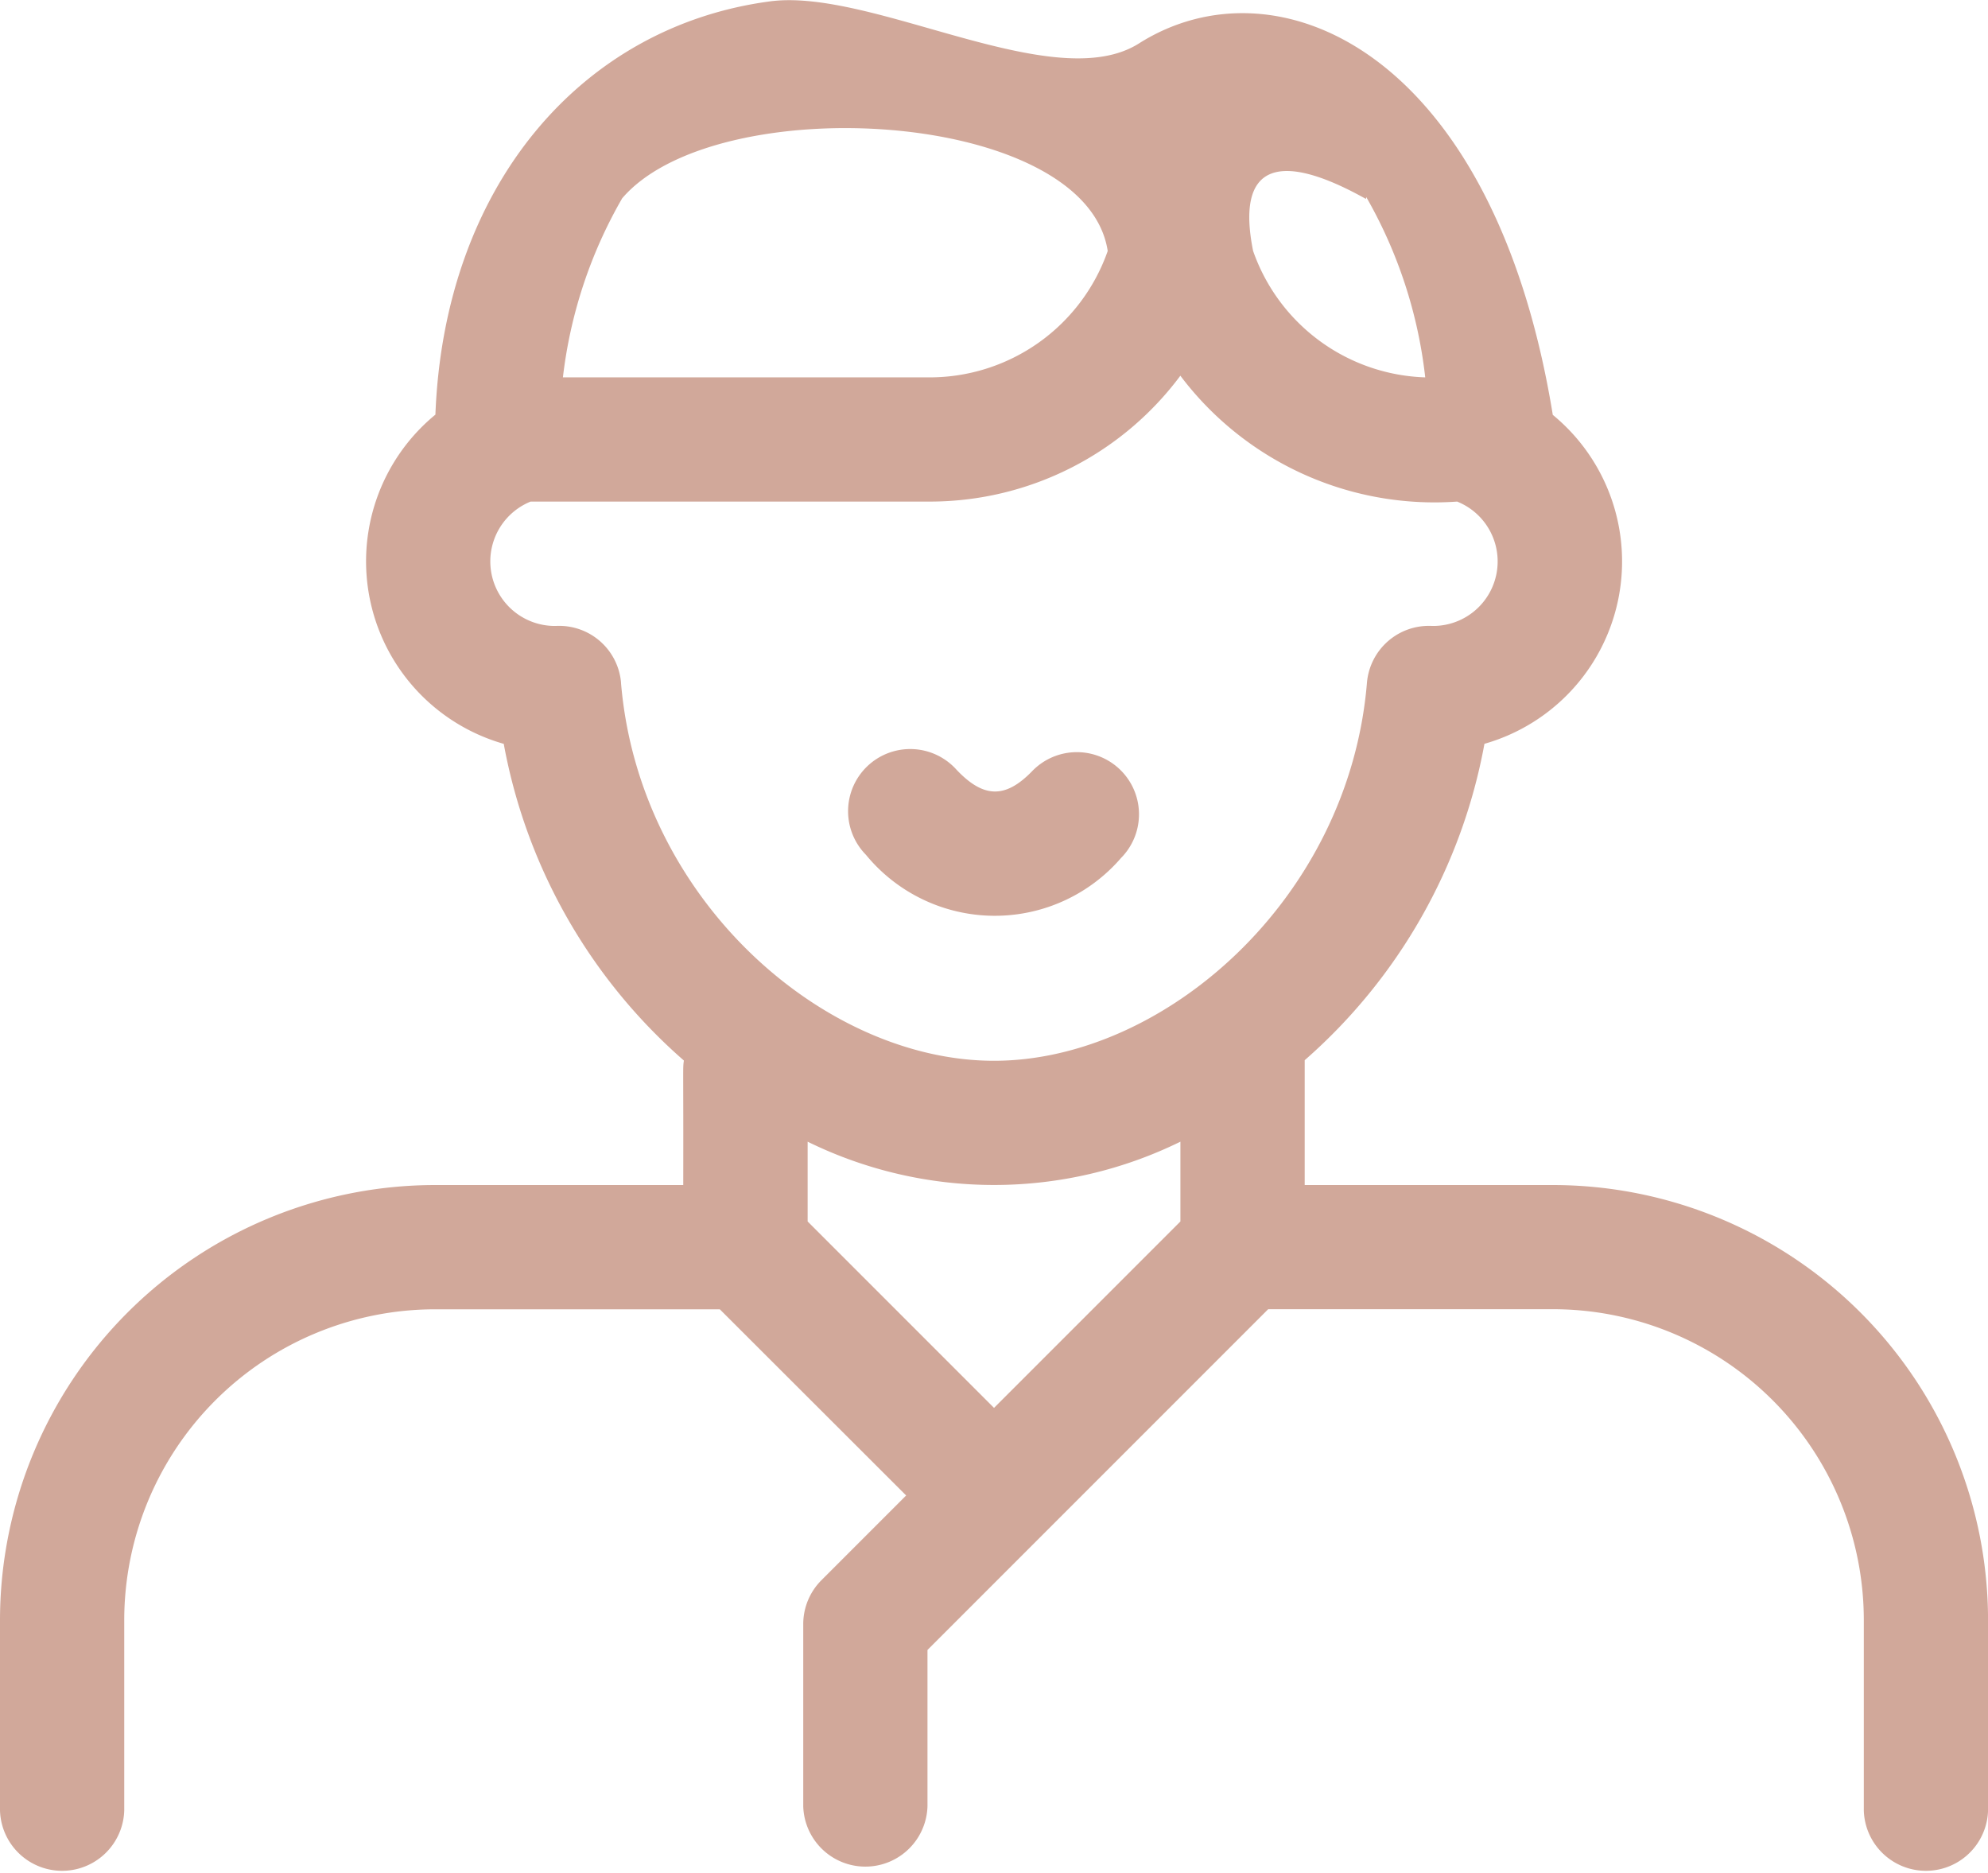 <svg xmlns="http://www.w3.org/2000/svg" width="40.723" height="38.354" viewBox="0 0 40.723 38.354">
  <g id="Camada_x0020_1" transform="translate(0.009 0.029)">
    <path id="Caminho_1478" data-name="Caminho 1478" d="M31.807,24.242h-5.09c0-2.654,0-2.429,0-2.557a11.315,11.315,0,0,0,3.682-6.48,3.884,3.884,0,0,0,1.4-6.737C30.582.993,26.135-.92,23.323.86,21.579,1.963,17.857-.286,15.757,0,11.9.515,9.091,3.777,8.91,8.463a3.888,3.888,0,0,0,1.4,6.743A11.314,11.314,0,0,0,14,21.692c-.025.182-.008.049-.013,2.55H8.9A8.918,8.918,0,0,0-.009,33.15v3.9a1.273,1.273,0,0,0,2.545,0v-3.9A6.37,6.37,0,0,1,8.9,26.787h5.836L18.553,30.6l-1.735,1.735a1.272,1.272,0,0,0-.373.9v3.729a1.273,1.273,0,0,0,2.545,0v-3.2l6.979-6.979h5.836A6.37,6.37,0,0,1,38.17,33.15v3.9a1.273,1.273,0,0,0,2.545,0v-3.9a8.918,8.918,0,0,0-8.908-8.908h0ZM29.186,7.7A3.867,3.867,0,0,1,25.66,5.11c-.354-1.765.507-2.074,2.312-1.064l.006-.039A9.561,9.561,0,0,1,29.186,7.7ZM12.733,4.036c1.921-2.256,9.5-1.838,9.949,1.075A3.866,3.866,0,0,1,19.038,7.7H11.522a9.538,9.538,0,0,1,1.211-3.662Zm-.02,9.92a1.272,1.272,0,0,0-1.335-1.165,1.322,1.322,0,0,1-.518-2.547h8.177a6.4,6.4,0,0,0,5.133-2.578,6.518,6.518,0,0,0,5.67,2.578,1.321,1.321,0,0,1-.513,2.547,1.273,1.273,0,0,0-1.335,1.165c-.37,4.444-4.167,7.741-7.64,7.741s-7.269-3.294-7.64-7.741h0Zm7.64,14.85-3.818-3.818V23.354a8.663,8.663,0,0,0,7.636,0v1.634Z" transform="translate(0 0)" fill="#d1a89a"/>
    <path id="Caminho_1479" data-name="Caminho 1479" d="M7259.832,6409.648a1.272,1.272,0,0,0-1.828-1.771c-.552.57-1,.556-1.553-.029a1.273,1.273,0,1,0-1.854,1.744,3.415,3.415,0,0,0,5.234.056Z" transform="translate(-7236.868 -6392.114)" fill="#d1a89a"/>
  </g>
</svg>
